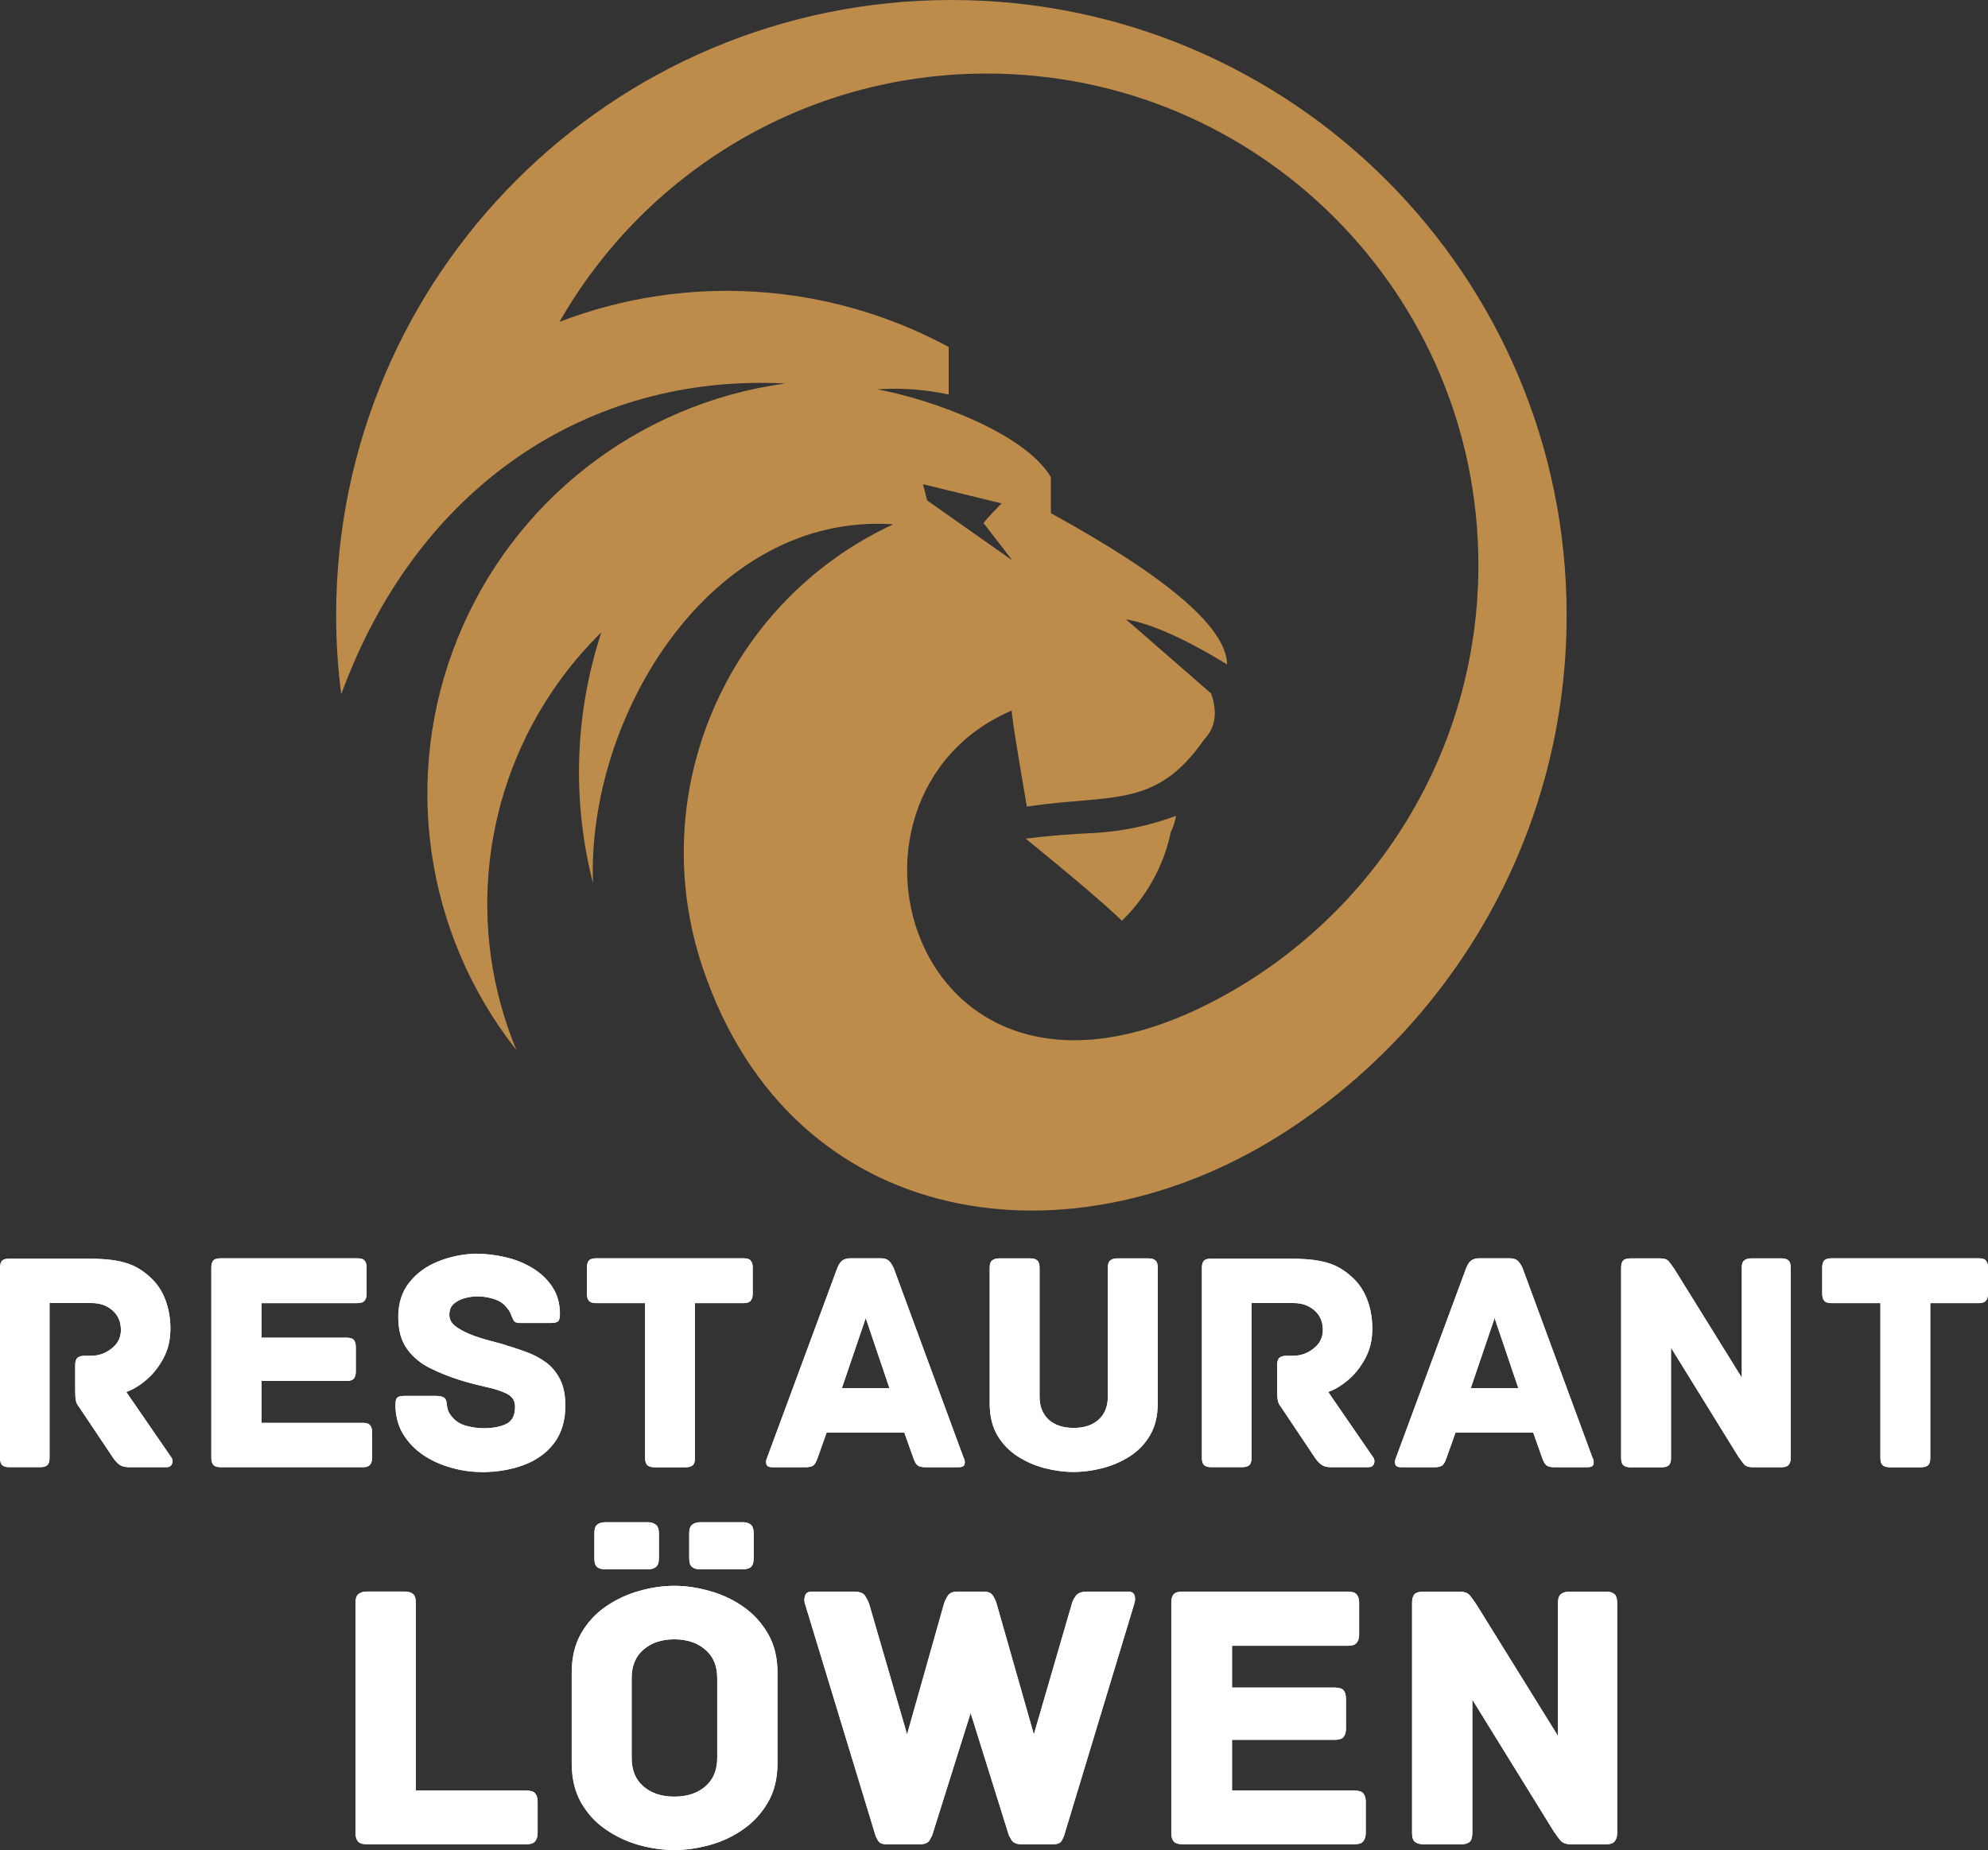 <?xml version="1.0" encoding="UTF-8"?>
<svg id="Ebene_2" data-name="Ebene 2" xmlns="http://www.w3.org/2000/svg" viewBox="0 0 312.67 291.04">
  <rect x="0" y="0" width="312.67" height="291.04" fill="#333333" stroke="none"/>
  <defs>
    <style>
      .cls-1 {
        fill: #fff;
      }

      .cls-2 {
        fill: #bd8c4b;
        fill-rule: evenodd;
      }
    </style>
  </defs>
  <g id="Ebene_2-2" data-name="Ebene 2">
    <g id="Ebene_1-2" data-name="Ebene 1-2">
      <g>
        <path class="cls-2" d="M145.82,78.72l-.66-2.55,12.36,3.02c-2.24,2.3-3.16,3.37-2.74,3.21l4.44,5.76-13.41-9.44h.01ZM149.2,54.58c-19.06-10.3-41.44-11.54-61.2-3.95,13.31-23.33,38.42-39.06,67.2-39.06,42.7,0,77.32,34.61,77.32,77.32,0,29.45-16.47,55.06-40.7,68.11-48.21,25.97-64.6-31.59-32.68-45.23-.12.22.67,5.26,2.36,15.12,13.37-2.01,20.29.4,27.88-10.55,1.78-1.86,2.15-4.27,1.1-7.25l-13.39-11.66c3.97.68,9.28,3.05,15.91,7.09-.12-5.78-9.36-13.71-27.72-23.79v-5.67c-4.18-7.06-19.2-12.35-27.32-13.81,3.78-.26,7.57.02,11.25.81v-7.48h0ZM174.72,130.94c.31,0,.62-.02.93-.03-.31,0-.62.02-.93.03M184.17,130.83c.39-.79.65-1.62.79-2.48-4.12,1.53-8.44,2.44-12.83,2.69-3.67.17-7.26.44-10.8.89,7.74,6.32,12.79,10.62,15.12,12.92,3.91-3.8,6.6-8.68,7.71-14.02M53.67,109.22c11.93-32.69,38.79-50.49,69.81-48.89-23.15,3.17-42.81,18.5-51.54,40.17-8.74,21.67-5.19,46.35,9.28,64.69-7.95-19.13-5.44-41.01,6.62-57.85,2.03-2.83,4.29-5.46,6.73-7.85-4.1,12.54-4.7,26.21-1.3,39.47-1.01-26.05,18.36-58.4,47.22-56.48-26.34,12.23-39.24,42.34-29.94,69.85,14.12,41.76,58.35,47.55,92.1,25.4,26.35-17.29,43.75-47.09,43.75-80.96,0-53.45-43.32-96.77-96.76-96.77S52.87,43.32,52.87,96.77c0,4.21.27,8.38.8,12.45"/>
        <path class="cls-1" d="M26.17,230.81h-5.9c-.6,0-1.07-.12-1.42-.35-.35-.24-.71-.61-1.08-1.15l-5.38-8.04c-.24-.29-.39-.61-.46-.96-.07-.36-.1-.89-.1-1.58v-4c0-.46.09-.81.29-1.06.21-.25.59-.38,1.17-.38h1c1.22,0,2.31-.38,3.27-1.15.97-.76,1.46-1.73,1.46-2.89,0-1.3-.45-2.34-1.33-3.11-.88-.76-1.96-1.15-3.25-1.15h-6.65v24.38c0,.56-.12.94-.38,1.15-.25.2-.6.29-1.06.29H1.4c-.43,0-.77-.09-1.02-.29-.25-.21-.38-.59-.38-1.15v-29.92c0-.46.09-.81.27-1.06.19-.25.57-.38,1.12-.38h12.58c1.83,0,3.34.12,4.54.35,1.19.22,2.21.58,3.06,1.06.86.49,1.63,1.08,2.33,1.77.93.91,1.65,2.04,2.15,3.4.5,1.37.75,2.84.75,4.44,0,1.74-.37,3.29-1.1,4.65s-1.62,2.49-2.69,3.4c-1.07.91-2.12,1.54-3.15,1.9l7.04,10.23c.23.33.28.69.15,1.06-.14.36-.44.54-.9.54"/>
        <path class="cls-1" d="M57.05,230.81h-22.35c-.57,0-.96-.13-1.17-.4-.2-.26-.29-.61-.29-1.04v-29.96c0-.47.09-.83.29-1.08.21-.25.59-.38,1.17-.38h21.5c.57,0,.95.12,1.15.38.21.25.31.61.31,1.08v4.15c0,.43-.1.78-.31,1.04-.2.27-.58.4-1.15.4h-15.06v5.44h13.38c.57,0,.95.12,1.15.38.19.25.29.61.29,1.08v3.9c0,.43-.1.78-.29,1.04-.2.26-.58.4-1.15.4h-13.38v6.6h15.92c.57,0,.95.12,1.15.38.21.25.31.6.31,1.06v4.1c0,.43-.1.78-.31,1.04-.2.27-.58.4-1.15.4"/>
        <path class="cls-1" d="M75.61,231.56c-1.56,0-3.12-.23-4.71-.69-1.58-.44-3.04-1.1-4.35-1.98-1.31-.89-2.36-1.99-3.17-3.31-.79-1.33-1.19-2.86-1.19-4.6,0-.57.09-.94.29-1.12.19-.18.57-.27,1.15-.27h4.85c.55,0,.98.08,1.27.23.3.14.48.53.52,1.17.03.33.1.67.23,1,.14.33.38.68.71,1.04.5.6,1.21,1.02,2.12,1.27.92.25,1.84.38,2.77.38,1.36,0,2.51-.21,3.46-.65.96-.43,1.44-1.34,1.44-2.75,0-.93-.44-1.61-1.31-2.04-.87-.43-1.95-.78-3.27-1.06-1.31-.29-2.68-.65-4.1-1.08-1.67-.53-3.25-1.16-4.73-1.9-1.47-.73-2.67-1.73-3.58-3-.92-1.26-1.38-2.94-1.38-5.04s.57-3.95,1.73-5.4c1.15-1.46,2.66-2.56,4.52-3.31,1.86-.75,3.82-1.16,5.88-1.23,1.59,0,3.18.19,4.75.56,1.57.36,2.99.94,4.27,1.73,1.28.78,2.3,1.76,3.08,2.94.79,1.18,1.19,2.6,1.19,4.27,0,.6-.1.98-.31,1.15-.2.17-.58.25-1.15.25h-4.88c-.47,0-.79-.13-.94-.42-.16-.29-.29-.6-.42-.94-.1-.26-.22-.5-.38-.71-.16-.22-.38-.49-.67-.79-.48-.46-1.12-.79-1.92-1-.79-.22-1.57-.33-2.33-.33-.53,0-1.15.08-1.85.25s-1.29.46-1.79.88c-.5.41-.75.99-.75,1.77s.38,1.41,1.15,1.94c.76.53,1.69.99,2.77,1.38,1.08.38,2.13.69,3.15.94,1.01.25,1.77.48,2.27.69.9.26,1.86.59,2.9.98,1.03.38,1.99.89,2.9,1.54.9.64,1.65,1.52,2.23,2.62.58,1.1.88,2.5.88,4.19,0,2.36-.58,4.32-1.73,5.88-1.16,1.54-2.73,2.7-4.73,3.46-1.99.76-4.27,1.15-6.83,1.15"/>
        <path class="cls-1" d="M107.85,230.81h-4.94c-.43,0-.78-.09-1.04-.29-.27-.21-.4-.59-.4-1.15v-24.38h-7.69c-.57,0-.96-.13-1.17-.4-.2-.26-.29-.61-.29-1.04v-4.15c0-.47.09-.83.29-1.08.21-.25.59-.38,1.17-.38h23.17c.55,0,.93.12,1.13.38.21.25.31.61.31,1.08v4.15c0,.43-.1.78-.31,1.04-.2.27-.57.4-1.13.4h-7.65v24.38c0,.56-.12.94-.38,1.15-.25.2-.61.29-1.08.29"/>
        <path class="cls-1" d="M136.16,207.35l-3.75,11.02h7.48l-3.73-11.02M150.79,230.81h-5.25c-.53,0-.93-.09-1.21-.29-.27-.21-.49-.61-.69-1.21l-1.4-3.94h-12.23l-1.4,3.94c-.2.6-.42,1-.67,1.21-.25.2-.66.29-1.23.29h-5.25c-.53,0-.83-.16-.92-.48-.08-.32-.06-.62.08-.92l11.06-29.9c.21-.54.46-.94.77-1.19.32-.25.75-.38,1.29-.38h4.79c.55,0,.97.12,1.25.38.29.25.55.65.79,1.19l11.02,29.9c.14.29.17.6.1.92-.07.32-.39.48-.94.48"/>
        <path class="cls-1" d="M168.85,231.56c-1.5,0-3.02-.2-4.56-.6-1.53-.4-2.95-1.03-4.27-1.87-1.31-.84-2.36-1.95-3.17-3.31-.79-1.36-1.19-3.03-1.19-5v-21.35c0-.57.13-.95.4-1.15.26-.21.61-.31,1.06-.31h4.94c.46,0,.81.1,1.06.31.25.2.38.58.38,1.15v20.27c0,1.56.48,2.77,1.44,3.65.97.86,2.28,1.29,3.92,1.29s2.96-.43,3.92-1.29c.97-.87,1.46-2.09,1.46-3.65v-20.27c0-.57.13-.95.39-1.15.28-.21.63-.31,1.06-.31h4.94c.47,0,.83.1,1.08.31.25.2.38.58.38,1.15v21.35c0,1.97-.41,3.64-1.21,5-.79,1.36-1.85,2.47-3.16,3.31-1.32.85-2.76,1.47-4.31,1.87-1.54.4-3.06.6-4.54.6"/>
        <path class="cls-1" d="M215.21,230.81h-5.9c-.6,0-1.07-.12-1.42-.35-.35-.24-.71-.61-1.08-1.15l-5.38-8.04c-.24-.29-.39-.61-.46-.96-.07-.36-.1-.89-.1-1.58v-4c0-.46.09-.81.29-1.06.21-.25.59-.38,1.17-.38h1c1.22,0,2.31-.38,3.27-1.15.97-.76,1.46-1.73,1.46-2.89,0-1.3-.45-2.34-1.33-3.11-.88-.76-1.96-1.15-3.25-1.15h-6.64v24.38c0,.56-.12.94-.38,1.15-.25.2-.61.29-1.06.29h-4.96c-.43,0-.77-.09-1.02-.29-.25-.21-.38-.59-.38-1.15v-29.92c0-.46.09-.81.27-1.06.19-.25.57-.38,1.13-.38h12.58c1.83,0,3.34.12,4.54.35,1.19.22,2.21.58,3.06,1.06.86.49,1.64,1.08,2.33,1.77.93.91,1.64,2.04,2.14,3.4.5,1.37.75,2.84.75,4.44,0,1.74-.37,3.29-1.1,4.65-.73,1.36-1.62,2.49-2.69,3.4-1.07.91-2.12,1.54-3.15,1.9l7.04,10.23c.23.33.28.69.14,1.06-.14.36-.44.54-.89.54"/>
        <path class="cls-1" d="M235.07,207.35l-3.75,11.02h7.48l-3.73-11.02M249.7,230.81h-5.25c-.53,0-.93-.09-1.21-.29-.27-.21-.49-.61-.69-1.21l-1.4-3.94h-12.23l-1.4,3.94c-.2.6-.42,1-.67,1.21-.25.2-.66.29-1.23.29h-5.25c-.53,0-.83-.16-.92-.48-.08-.32-.06-.62.08-.92l11.06-29.9c.21-.54.46-.94.77-1.19.32-.25.75-.38,1.29-.38h4.79c.55,0,.97.12,1.25.38.29.25.55.65.79,1.19l11.02,29.9c.14.29.17.6.1.92-.07.32-.39.48-.94.48"/>
        <path class="cls-1" d="M280.18,230.81h-4.54c-.62,0-1.08-.16-1.35-.48-.27-.32-.56-.72-.9-1.21l-10.58-17.12v17.38c0,.56-.12.94-.38,1.15-.24.2-.59.29-1.06.29h-4.94c-.43,0-.79-.09-1.06-.29-.27-.21-.4-.59-.4-1.15v-29.96c0-.47.09-.83.29-1.08.21-.25.59-.38,1.17-.38h4.69c.64,0,1.09.16,1.35.48.26.32.56.73.9,1.23l10.58,17.06v-17.31c0-.57.13-.95.4-1.15.26-.21.61-.31,1.04-.31h4.79c.47,0,.83.1,1.08.31.25.2.38.58.38,1.15v29.96c0,.43-.1.78-.31,1.04-.2.27-.58.4-1.15.4"/>
        <path class="cls-1" d="M302.13,230.81h-4.94c-.43,0-.78-.09-1.04-.29-.27-.21-.4-.59-.4-1.15v-24.38h-7.69c-.57,0-.96-.13-1.17-.4-.2-.26-.29-.61-.29-1.04v-4.15c0-.47.09-.83.29-1.08.21-.25.59-.38,1.17-.38h23.17c.55,0,.93.12,1.12.38.21.25.31.61.31,1.08v4.15c0,.43-.1.78-.31,1.04-.2.27-.57.4-1.12.4h-7.64v24.38c0,.56-.12.94-.38,1.15-.25.2-.61.29-1.08.29"/>
        <path class="cls-1" d="M26.92,229.21c.23.33.28.69.15,1.06-.14.37-.44.54-.9.54h-5.9c-.6,0-1.07-.12-1.42-.35-.35-.23-.71-.61-1.08-1.15l-5.38-8.04c-.24-.29-.39-.61-.46-.96-.07-.36-.1-.89-.1-1.58v-4c0-.46.09-.81.29-1.06.21-.25.59-.38,1.17-.38h1c1.22,0,2.31-.38,3.27-1.15.97-.76,1.46-1.73,1.46-2.9,0-1.3-.45-2.34-1.33-3.1-.88-.76-1.96-1.15-3.25-1.15h-6.65v24.38c0,.56-.12.94-.38,1.14-.25.2-.6.29-1.06.29H1.4c-.43,0-.77-.09-1.02-.29-.25-.21-.38-.59-.38-1.14v-29.92c0-.46.09-.81.27-1.06.19-.25.57-.38,1.12-.38h12.58c1.83,0,3.34.12,4.54.35,1.19.22,2.21.58,3.06,1.06.86.49,1.63,1.08,2.33,1.77.93.91,1.65,2.04,2.15,3.4.5,1.37.75,2.84.75,4.44,0,1.74-.37,3.29-1.1,4.65s-1.62,2.49-2.69,3.4c-1.07.91-2.12,1.54-3.15,1.9l7.04,10.23h.02Z"/>
        <path class="cls-1" d="M57.05,223.83c.57,0,.95.12,1.15.38.21.25.31.6.31,1.06v4.1c0,.43-.1.78-.31,1.04-.2.27-.58.4-1.15.4h-22.35c-.57,0-.96-.13-1.17-.4-.2-.26-.29-.61-.29-1.04v-29.96c0-.47.09-.83.29-1.08.21-.25.59-.38,1.17-.38h21.5c.57,0,.95.12,1.15.38.21.25.31.61.31,1.08v4.15c0,.43-.1.78-.31,1.04-.2.26-.58.4-1.15.4h-15.06v5.44h13.38c.57,0,.95.12,1.15.38.19.25.29.61.29,1.08v3.9c0,.43-.1.78-.29,1.04-.2.27-.58.4-1.15.4h-13.38v6.6h15.92,0Z"/>
        <path class="cls-1" d="M80.01,211.75c.9.27,1.86.59,2.9.98,1.03.38,1.99.89,2.9,1.54.9.64,1.65,1.51,2.23,2.62.58,1.1.88,2.5.88,4.19,0,2.36-.58,4.32-1.73,5.88-1.16,1.54-2.73,2.7-4.73,3.46-1.99.76-4.27,1.15-6.83,1.15-1.56,0-3.12-.23-4.71-.69-1.58-.44-3.04-1.1-4.35-1.98-1.31-.89-2.36-1.99-3.17-3.31-.79-1.33-1.19-2.86-1.19-4.6,0-.57.09-.94.29-1.12.19-.18.57-.27,1.15-.27h4.85c.55,0,.98.08,1.27.23.3.14.48.53.52,1.17.03.33.1.67.23,1,.13.33.38.68.71,1.04.5.6,1.21,1.02,2.12,1.27.92.25,1.84.38,2.77.38,1.36,0,2.51-.21,3.46-.65.96-.43,1.44-1.34,1.44-2.75,0-.93-.44-1.61-1.31-2.04-.87-.43-1.95-.78-3.27-1.06-1.31-.29-2.68-.65-4.1-1.08-1.67-.53-3.25-1.16-4.73-1.9-1.47-.74-2.67-1.74-3.58-3-.92-1.26-1.38-2.94-1.38-5.04s.57-3.95,1.73-5.4c1.15-1.46,2.66-2.56,4.52-3.31,1.86-.75,3.82-1.16,5.88-1.23,1.59,0,3.18.19,4.75.56,1.57.36,2.99.94,4.27,1.73,1.28.78,2.3,1.76,3.08,2.94.79,1.18,1.19,2.6,1.19,4.27,0,.6-.1.98-.31,1.15-.2.17-.58.25-1.15.25h-4.88c-.47,0-.79-.14-.94-.42-.16-.29-.29-.6-.42-.94-.1-.26-.22-.5-.38-.71-.16-.22-.38-.48-.67-.79-.48-.46-1.12-.79-1.92-1-.79-.22-1.57-.33-2.33-.33-.53,0-1.15.08-1.85.25s-1.29.46-1.79.88c-.5.41-.75.99-.75,1.77s.38,1.41,1.15,1.94c.76.53,1.69.99,2.77,1.38,1.08.38,2.13.69,3.15.94,1.01.25,1.77.48,2.27.69"/>
        <path class="cls-1" d="M116.95,197.96c.55,0,.93.12,1.12.38.21.25.31.61.31,1.08v4.15c0,.43-.1.78-.31,1.04-.2.26-.57.4-1.12.4h-7.65v24.38c0,.56-.12.94-.38,1.15-.25.2-.62.29-1.08.29h-4.94c-.43,0-.78-.09-1.04-.29-.27-.21-.4-.59-.4-1.15v-24.38h-7.69c-.57,0-.96-.13-1.17-.4-.2-.26-.29-.61-.29-1.04v-4.15c0-.47.09-.83.29-1.08.21-.25.59-.38,1.17-.38h23.18Z"/>
        <path class="cls-1" d="M151.62,229.42c.14.29.17.6.1.92-.07.32-.39.48-.94.48h-5.25c-.53,0-.93-.09-1.21-.29-.27-.21-.49-.61-.69-1.21l-1.4-3.94h-12.23l-1.4,3.94c-.2.6-.42,1-.67,1.21-.25.2-.66.29-1.23.29h-5.25c-.53,0-.83-.16-.92-.48-.08-.32-.06-.62.08-.92l11.06-29.89c.21-.54.46-.94.77-1.19.32-.25.75-.38,1.29-.38h4.79c.55,0,.97.12,1.25.38.29.25.55.65.79,1.19l11.02,29.89h.04ZM136.16,207.35l-3.75,11.02h7.48l-3.73-11.02Z"/>
        <path class="cls-1" d="M180.62,197.96c.47,0,.83.1,1.08.31.25.2.38.58.38,1.15v21.35c0,1.97-.41,3.64-1.21,5-.79,1.37-1.85,2.47-3.17,3.31-1.32.85-2.76,1.47-4.31,1.88-1.54.4-3.06.6-4.54.6s-3.02-.2-4.56-.6c-1.53-.4-2.95-1.03-4.27-1.88-1.31-.84-2.36-1.95-3.17-3.31-.79-1.36-1.19-3.03-1.19-5v-21.35c0-.57.13-.95.4-1.15.26-.21.62-.31,1.06-.31h4.94c.46,0,.81.1,1.06.31.25.2.38.58.38,1.15v20.27c0,1.56.48,2.77,1.44,3.65.97.86,2.28,1.29,3.92,1.29s2.96-.43,3.92-1.29c.97-.88,1.46-2.09,1.46-3.65v-20.27c0-.57.13-.95.4-1.15.28-.21.63-.31,1.06-.31h4.94-.02Z"/>
        <path class="cls-1" d="M215.96,229.21c.23.33.28.69.15,1.06-.14.37-.44.54-.9.54h-5.9c-.6,0-1.07-.12-1.42-.35-.35-.23-.71-.61-1.08-1.15l-5.38-8.04c-.24-.29-.39-.61-.46-.96-.07-.36-.1-.89-.1-1.58v-4c0-.46.09-.81.29-1.06.21-.25.59-.38,1.17-.38h1c1.22,0,2.31-.38,3.27-1.15.97-.76,1.46-1.73,1.46-2.9,0-1.3-.45-2.34-1.33-3.1-.88-.76-1.96-1.15-3.25-1.15h-6.65v24.38c0,.56-.12.94-.38,1.14-.25.2-.6.29-1.06.29h-4.96c-.43,0-.77-.09-1.02-.29-.25-.21-.38-.59-.38-1.14v-29.92c0-.46.09-.81.27-1.06.19-.25.57-.38,1.12-.38h12.58c1.83,0,3.34.12,4.54.35,1.19.22,2.21.58,3.06,1.06.86.49,1.64,1.08,2.33,1.77.93.91,1.65,2.04,2.15,3.4.5,1.37.75,2.84.75,4.44,0,1.74-.37,3.29-1.1,4.65-.73,1.36-1.62,2.49-2.69,3.4-1.07.91-2.12,1.54-3.15,1.9l7.04,10.23h.03Z"/>
        <path class="cls-1" d="M250.53,229.42c.14.29.17.6.1.92-.07.32-.39.48-.94.48h-5.25c-.53,0-.93-.09-1.21-.29-.27-.21-.49-.61-.69-1.21l-1.4-3.94h-12.23l-1.4,3.94c-.2.6-.42,1-.67,1.21-.25.2-.66.29-1.23.29h-5.25c-.53,0-.83-.16-.92-.48-.08-.32-.06-.62.08-.92l11.06-29.89c.21-.54.46-.94.77-1.19.32-.25.75-.38,1.29-.38h4.79c.55,0,.97.12,1.25.38.29.25.55.65.79,1.19l11.02,29.89h.04ZM235.07,207.35l-3.75,11.02h7.48l-3.73-11.02Z"/>
        <path class="cls-1" d="M280.18,197.96c.47,0,.83.1,1.08.31.25.2.38.58.38,1.15v29.96c0,.43-.1.78-.31,1.04-.2.27-.58.4-1.15.4h-4.54c-.62,0-1.08-.16-1.35-.48-.27-.32-.56-.72-.9-1.21l-10.58-17.12v17.38c0,.56-.12.94-.38,1.15-.24.2-.59.29-1.06.29h-4.94c-.43,0-.79-.09-1.06-.29-.27-.21-.4-.59-.4-1.15v-29.96c0-.47.09-.83.29-1.08.21-.25.59-.38,1.17-.38h4.69c.64,0,1.09.16,1.35.48.26.32.56.73.9,1.23l10.58,17.06v-17.31c0-.57.13-.95.4-1.15.26-.21.61-.31,1.04-.31h4.79Z"/>
        <path class="cls-1" d="M311.24,197.96c.55,0,.93.12,1.12.38.21.25.31.61.31,1.08v4.15c0,.43-.1.78-.31,1.04-.2.26-.57.4-1.12.4h-7.65v24.38c0,.56-.12.94-.38,1.15-.25.2-.61.29-1.08.29h-4.94c-.43,0-.78-.09-1.04-.29-.27-.21-.4-.59-.4-1.15v-24.38h-7.69c-.57,0-.96-.13-1.17-.4-.2-.26-.29-.61-.29-1.04v-4.15c0-.47.09-.83.29-1.08.21-.25.59-.38,1.17-.38h23.18Z"/>
        <path class="cls-1" d="M82.81,290.13h-25.13c-.69,0-1.16-.16-1.41-.48-.24-.32-.35-.74-.35-1.26v-36.24c0-.69.16-1.15.48-1.39.33-.25.76-.38,1.29-.38h5.97c.57,0,1,.13,1.29.38.3.24.45.7.45,1.39v29.54h17.42c.67,0,1.12.15,1.36.45.25.3.38.73.38,1.28v4.97c0,.52-.13.94-.38,1.26-.24.32-.69.48-1.36.48"/>
        <path class="cls-1" d="M101.87,246.88h-6.63c-.57,0-1.01-.11-1.31-.35-.3-.23-.45-.69-.45-1.39v-3.93c0-.67.15-1.12.45-1.36.3-.25.74-.38,1.31-.38h6.63c.52,0,.94.13,1.26.38.33.24.5.69.5,1.36v3.93c0,.69-.17,1.15-.5,1.39-.32.24-.74.35-1.26.35M116.79,246.88h-6.65c-.52,0-.94-.11-1.26-.35-.32-.23-.48-.69-.48-1.39v-3.93c0-.67.16-1.12.48-1.36.32-.25.74-.38,1.26-.38h6.65c.57,0,1,.13,1.29.38.3.24.46.69.46,1.36v3.93c0,.69-.15,1.15-.46,1.39-.29.24-.72.35-1.29.35M106.05,257.89c-1.99,0-3.6.54-4.84,1.61-1.25,1.06-1.87,2.56-1.87,4.49v12.55c0,1.93.62,3.44,1.87,4.51,1.24,1.06,2.85,1.59,4.84,1.59s3.62-.53,4.86-1.59c1.26-1.07,1.89-2.58,1.89-4.51v-12.55c0-1.93-.63-3.43-1.89-4.49-1.25-1.07-2.87-1.61-4.86-1.61M106.05,291.04c-1.82,0-3.67-.26-5.55-.78-1.86-.52-3.6-1.34-5.22-2.44s-2.92-2.53-3.91-4.26c-.98-1.73-1.46-3.79-1.46-6.18v-14.24c0-2.37.48-4.42,1.46-6.15.99-1.73,2.29-3.15,3.91-4.26,1.61-1.11,3.35-1.92,5.22-2.44,1.88-.54,3.73-.81,5.55-.81s3.64.27,5.54.81c1.9.52,3.64,1.34,5.24,2.44,1.61,1.11,2.92,2.53,3.93,4.26,1.01,1.73,1.51,3.78,1.51,6.15v14.24c0,2.39-.5,4.45-1.51,6.18-1.01,1.73-2.32,3.15-3.93,4.26-1.6,1.11-3.35,1.93-5.24,2.44-1.9.52-3.75.78-5.54.78"/>
        <path class="cls-1" d="M165.69,290.13h-5.07c-.76,0-1.27-.23-1.54-.68-.27-.47-.4-.71-.4-.71l-6.02-19.26-6.05,19.26s-.13.24-.38.71c-.24.45-.75.68-1.54.68h-5.32c-.66,0-1.1-.21-1.31-.63-.22-.42-.33-.63-.33-.63l-11.17-36.72c-.09-.37-.06-.76.08-1.16.15-.4.49-.6,1.01-.6h6.63c.94,0,1.54.24,1.82.71.28.47.49.88.61,1.23l5.97,20.54,5.8-20.54c.13-.43.33-.86.61-1.28.28-.43.77-.66,1.46-.66h4.23c.67,0,1.14.22,1.41.66.26.42.46.85.58,1.28l5.85,20.54,5.97-20.54c.08-.35.28-.76.6-1.23s.92-.71,1.82-.71h6.4c.57,0,.91.2,1.03.6.11.4.11.79,0,1.16l-11.11,36.72s-.1.21-.3.63-.65.63-1.34.63"/>
        <path class="cls-1" d="M213.03,290.13h-27.05c-.69,0-1.16-.16-1.41-.48-.24-.32-.35-.74-.35-1.26v-36.24c0-.57.11-1.01.35-1.31.25-.3.72-.45,1.41-.45h26.01c.69,0,1.15.15,1.39.45.25.3.38.74.38,1.31v5.02c0,.52-.13.95-.38,1.26-.24.32-.7.48-1.39.48h-18.22v6.58h16.18c.69,0,1.15.15,1.39.45.23.3.35.74.35,1.31v4.71c0,.52-.12.94-.35,1.26-.24.32-.7.48-1.39.48h-16.18v7.99h19.26c.69,0,1.15.15,1.39.45.25.3.38.73.38,1.28v4.97c0,.52-.13.94-.38,1.26-.24.32-.7.48-1.39.48"/>
        <path class="cls-1" d="M252.58,290.13h-5.49c-.76,0-1.3-.19-1.64-.58-.32-.38-.68-.87-1.08-1.46l-12.8-20.72v21.02c0,.67-.15,1.13-.45,1.39-.29.24-.72.35-1.28.35h-5.97c-.52,0-.95-.11-1.29-.35-.32-.25-.48-.71-.48-1.39v-36.24c0-.57.11-1.01.35-1.31.25-.3.72-.45,1.41-.45h5.67c.77,0,1.32.19,1.64.58.32.39.68.88,1.08,1.49l12.8,20.64v-20.94c0-.69.16-1.15.48-1.39.32-.25.74-.38,1.26-.38h5.8c.57,0,1.01.13,1.31.38.3.24.45.7.45,1.39v36.24c0,.52-.13.94-.38,1.26-.24.32-.7.48-1.39.48"/>
        <path class="cls-1" d="M82.81,281.68c.67,0,1.12.15,1.36.45.25.3.38.73.38,1.28v4.97c0,.52-.13.94-.38,1.26-.24.32-.69.48-1.36.48h-25.13c-.69,0-1.16-.16-1.41-.48-.24-.32-.35-.74-.35-1.26v-36.24c0-.69.16-1.15.48-1.39.33-.25.76-.38,1.29-.38h5.97c.57,0,1,.13,1.29.38.3.24.45.7.45,1.39v29.54h17.42-.01Z"/>
        <path class="cls-1" d="M101.87,239.47c.52,0,.94.13,1.26.38.33.24.5.69.5,1.36v3.93c0,.69-.17,1.15-.5,1.39-.32.24-.74.35-1.26.35h-6.63c-.57,0-1.01-.11-1.31-.35-.3-.23-.45-.69-.45-1.39v-3.93c0-.67.15-1.12.45-1.36.3-.25.74-.38,1.31-.38h6.63ZM116.79,239.47c.57,0,1,.13,1.29.38.3.24.45.69.45,1.36v3.93c0,.69-.15,1.15-.45,1.39-.29.24-.72.35-1.29.35h-6.65c-.52,0-.95-.11-1.26-.35-.32-.23-.48-.69-.48-1.39v-3.93c0-.67.16-1.12.48-1.36.32-.25.74-.38,1.26-.38h6.65ZM122.29,263.13c0-2.37-.5-4.42-1.51-6.15-1.01-1.73-2.32-3.15-3.93-4.26-1.6-1.11-3.35-1.92-5.24-2.44-1.9-.54-3.75-.81-5.54-.81s-3.67.27-5.54.81c-1.87.52-3.6,1.34-5.22,2.44-1.61,1.11-2.92,2.53-3.91,4.26-.98,1.73-1.46,3.78-1.46,6.15v14.24c0,2.39.49,4.45,1.46,6.18.99,1.73,2.29,3.15,3.91,4.26,1.61,1.11,3.35,1.93,5.22,2.44,1.88.52,3.73.78,5.54.78s3.64-.26,5.54-.78,3.64-1.34,5.24-2.44c1.61-1.11,2.92-2.53,3.93-4.26s1.51-3.79,1.51-6.18v-14.24ZM112.81,276.54c0,1.93-.63,3.44-1.89,4.51-1.25,1.06-2.87,1.59-4.86,1.59s-3.6-.53-4.84-1.59c-1.25-1.07-1.87-2.58-1.87-4.51v-12.55c0-1.93.62-3.43,1.87-4.49,1.24-1.07,2.85-1.61,4.84-1.61s3.62.54,4.86,1.61c1.26,1.06,1.89,2.56,1.89,4.49v12.55Z"/>
        <path class="cls-1" d="M177.41,250.38c.57,0,.91.2,1.03.6.11.4.11.79,0,1.16l-11.11,36.72s-.1.21-.3.63-.65.63-1.34.63h-5.07c-.76,0-1.27-.23-1.54-.68-.27-.46-.4-.71-.4-.71l-6.02-19.26-6.05,19.26s-.13.24-.38.71c-.24.45-.75.68-1.54.68h-5.32c-.65,0-1.1-.21-1.31-.63-.22-.42-.33-.63-.33-.63l-11.17-36.72c-.09-.37-.06-.76.07-1.16.15-.4.49-.6,1.01-.6h6.63c.94,0,1.54.24,1.81.71.28.47.49.88.6,1.23l5.97,20.54,5.8-20.54c.13-.43.33-.86.61-1.29s.77-.65,1.46-.65h4.23c.67,0,1.14.22,1.41.65.26.42.46.85.58,1.29l5.85,20.54,5.97-20.54c.08-.35.28-.76.6-1.23s.92-.71,1.82-.71h6.43Z"/>
        <path class="cls-1" d="M213.03,281.68c.69,0,1.15.15,1.39.45.25.3.38.73.38,1.28v4.97c0,.52-.13.94-.38,1.26-.24.32-.7.48-1.39.48h-27.05c-.69,0-1.16-.16-1.41-.48-.24-.32-.35-.74-.35-1.26v-36.24c0-.57.11-1.01.35-1.31.25-.3.72-.45,1.41-.45h26.01c.69,0,1.15.15,1.39.45.25.3.38.74.38,1.31v5.02c0,.52-.13.94-.38,1.26-.24.32-.7.48-1.39.48h-18.22v6.58h16.18c.69,0,1.15.15,1.39.45.23.3.35.74.35,1.31v4.71c0,.52-.12.95-.35,1.26-.24.32-.7.48-1.39.48h-16.18v7.99h19.26Z"/>
        <path class="cls-1" d="M252.58,250.38c.57,0,1.01.13,1.31.38.3.24.45.7.45,1.39v36.24c0,.52-.13.94-.38,1.26-.24.32-.7.48-1.39.48h-5.49c-.76,0-1.3-.19-1.64-.58-.32-.39-.68-.87-1.08-1.46l-12.8-20.72v21.02c0,.67-.15,1.13-.46,1.39-.29.24-.72.35-1.28.35h-5.97c-.52,0-.95-.11-1.29-.35-.32-.25-.48-.71-.48-1.39v-36.24c0-.57.11-1.01.35-1.31.25-.3.72-.45,1.41-.45h5.67c.77,0,1.32.19,1.64.58.32.39.68.88,1.08,1.49l12.8,20.64v-20.94c0-.69.16-1.15.48-1.39.32-.25.74-.38,1.26-.38h5.81Z"/>
      </g>
    </g>
  </g>
</svg>
